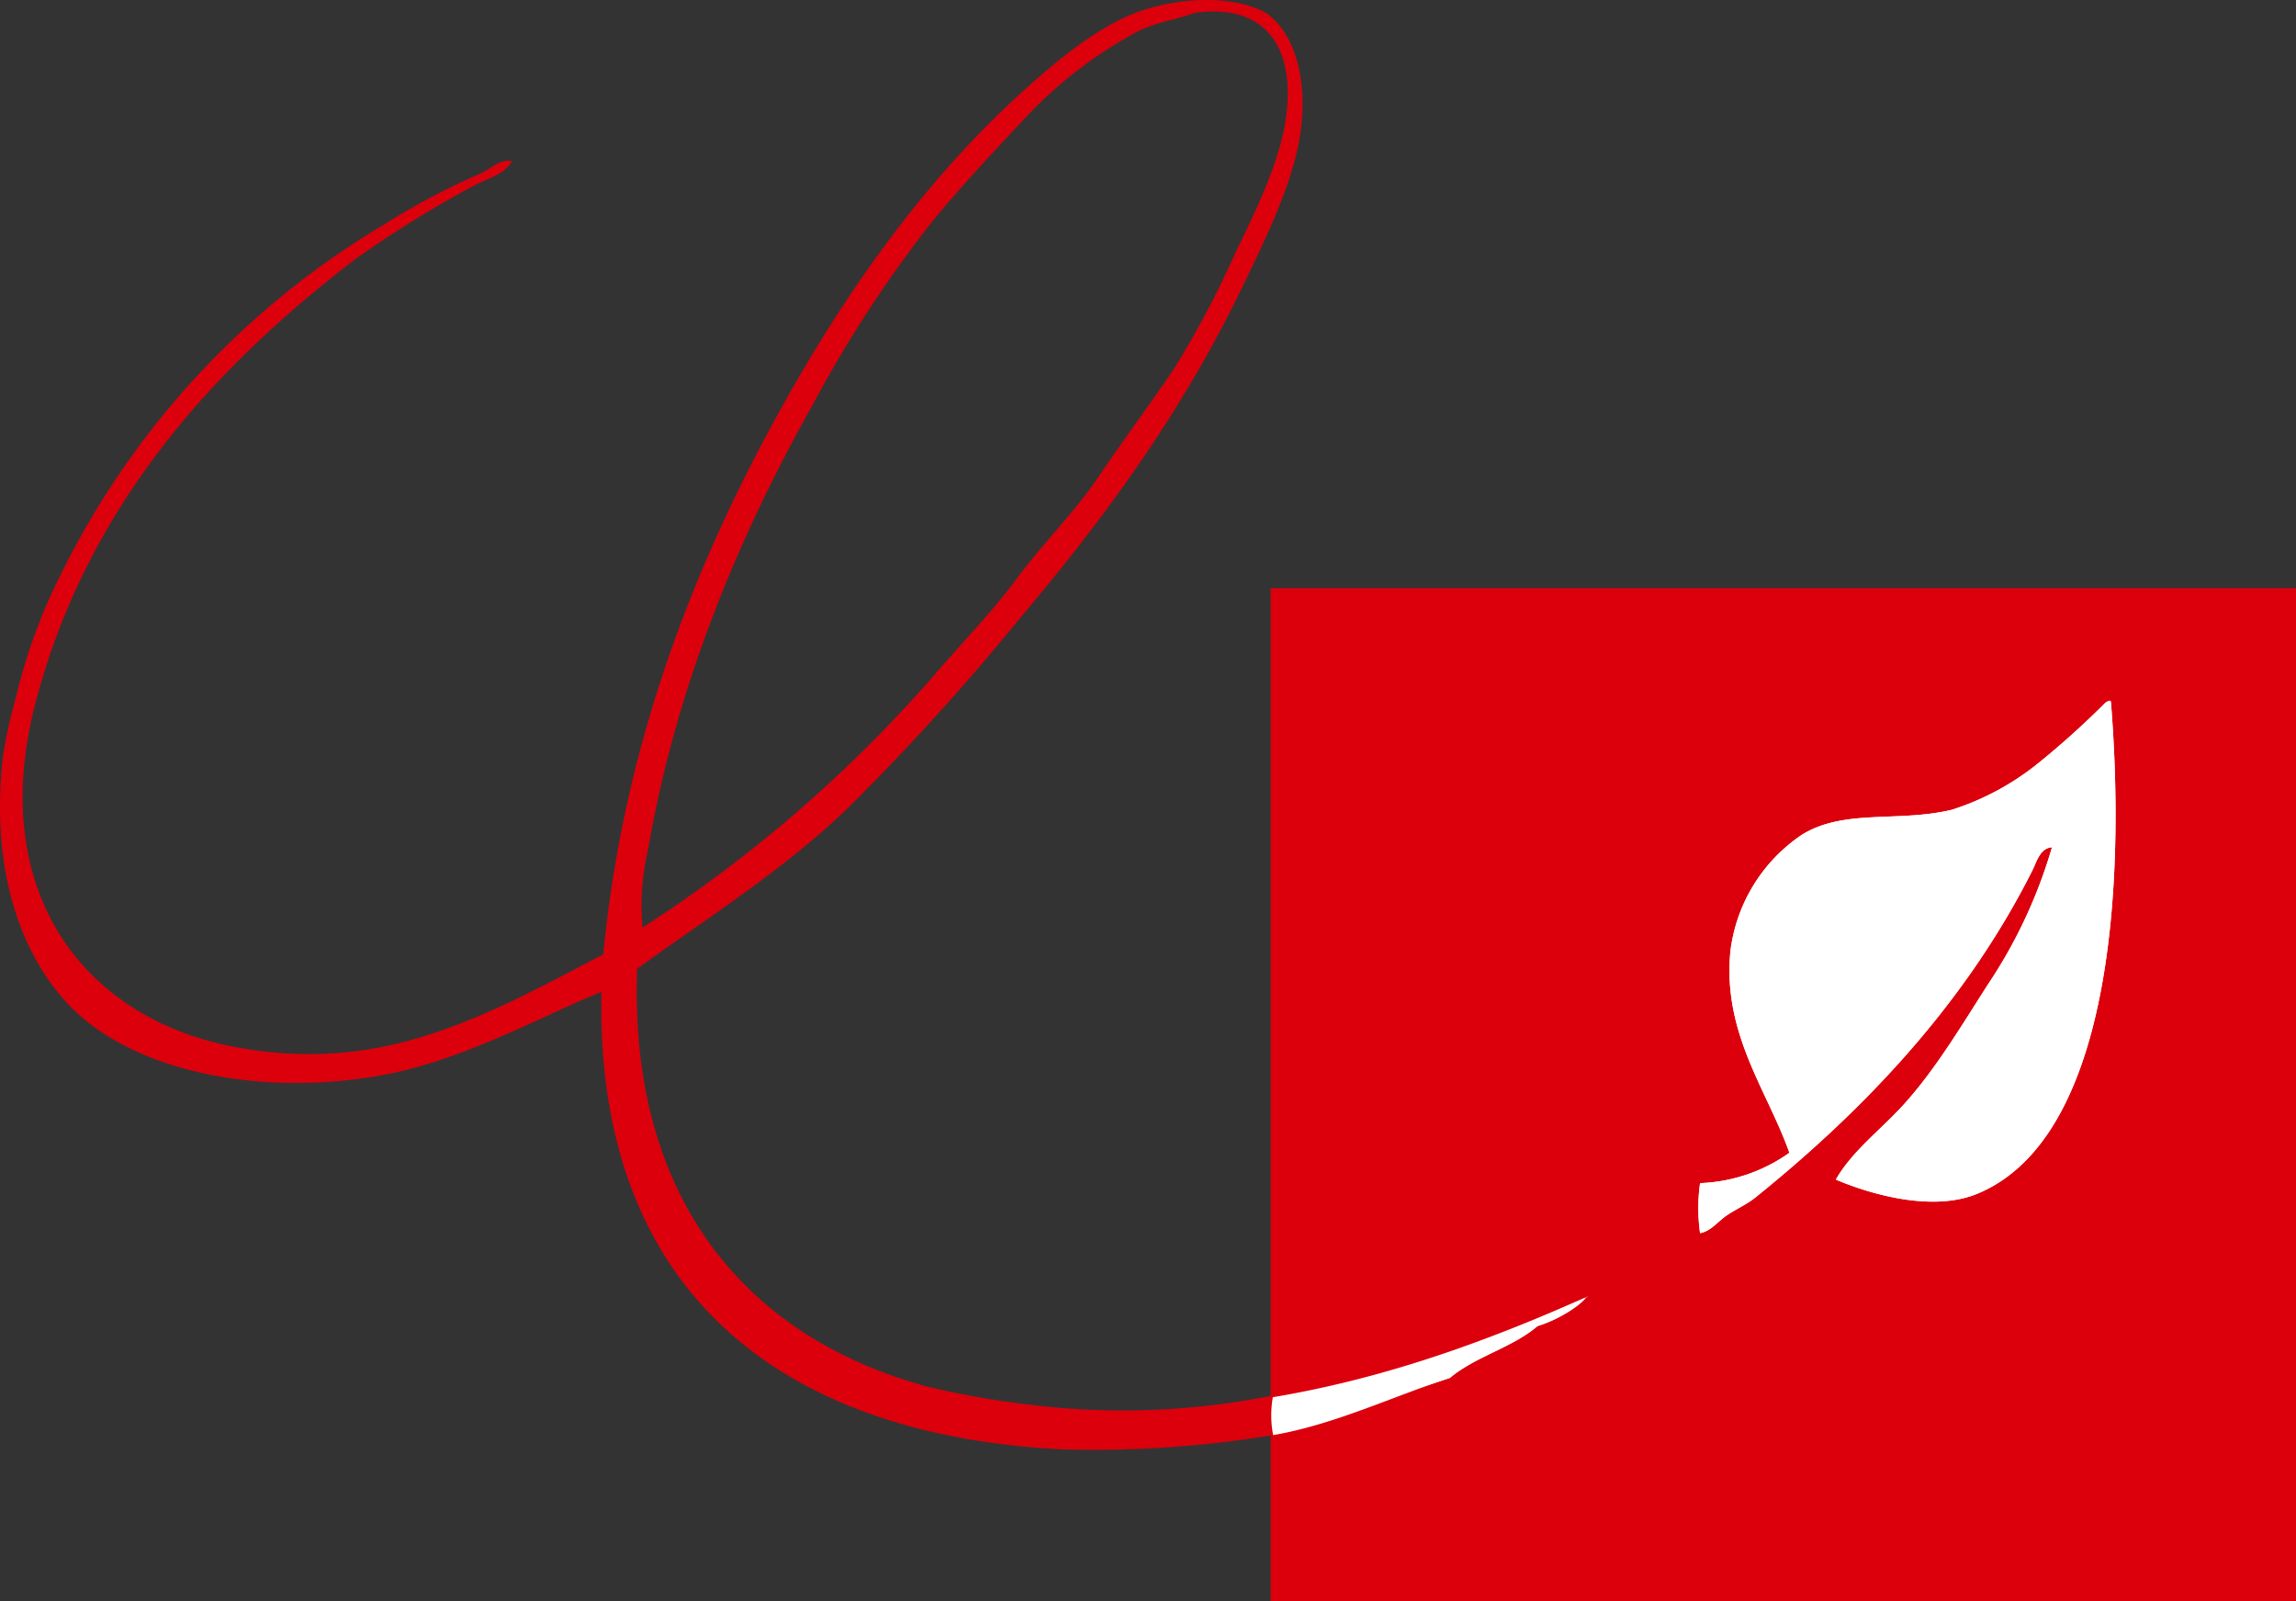<svg xmlns="http://www.w3.org/2000/svg" xmlns:xlink="http://www.w3.org/1999/xlink" width="219.441" height="153.004" viewBox="0 0 219.441 153.004">
  <rect x="0" y="0" width="219.441" height="153.004" fill="#333333" stroke="none"/>
  <defs>
    <clipPath id="clip-path">
      <rect id="Rectangle_8236" data-name="Rectangle 8236" width="219.438" height="153.004" fill="none"/>
    </clipPath>
  </defs>
  <g id="Groupe_3780" data-name="Groupe 3780" transform="translate(0 0)">
    <rect id="Rectangle_8235" data-name="Rectangle 8235" width="97.998" height="96.797" transform="translate(121.443 56.207)" fill="#db000c"/>
    <g id="Groupe_3745" data-name="Groupe 3745" transform="translate(0 0)">
      <g id="Groupe_3744" data-name="Groupe 3744" clip-path="url(#clip-path)">
        <path id="Tracé_70040" data-name="Tracé 70040" d="M70.19,69.294c1.574-2.746,4.311-4.766,6.488-7.171,3.014-3.327,5.481-7.467,8.025-11.439A47.27,47.27,0,0,0,90.85,37.536c-1.155.077-1.491,1.448-1.878,2.22C82.64,52.331,73.13,62.441,62.507,71c-.828.669-1.861,1.113-2.732,1.707s-1.505,1.505-2.561,1.707a17.244,17.244,0,0,1,0-4.781,15.716,15.716,0,0,0,8.537-2.9c-2.123-6-6.411-11.383-5.634-19.293a15.717,15.717,0,0,1,6.83-11.1c4.061-2.507,9.186-1.15,14.342-2.39a25.51,25.51,0,0,0,8.028-4.268A80.809,80.809,0,0,0,95.8,23.877a1.222,1.222,0,0,1,.512-.341c.145-.031.159.065.171.171,1.369,16.946.179,41.632-12.805,46.953-4.24,1.739-10.119.068-13.488-1.366" transform="translate(105.272 43.429)" fill="#fff" fill-rule="evenodd"/>
        <path id="Tracé_70041" data-name="Tracé 70041" d="M72.3,43.685c.148.031.165-.065.174-.174-.757,1.127-2.945,2.294-4.781,2.905-2.382,2.057-5.964,2.911-8.369,4.951A115.238,115.238,0,0,1,43.11,55.636a3.3,3.3,0,0,1,0-2.052c11.158-1.872,20.144-5.919,29.193-9.9" transform="translate(79.255 80.306)" fill="#fff" fill-rule="evenodd"/>
        <path id="Tracé_70042" data-name="Tracé 70042" d="M98.461,134.235a82.437,82.437,0,0,1-9.735-1.707C71.188,127.821,60.09,114.393,60.9,92.575c6.542-4.752,13.835-9.328,19.976-15.2A233.036,233.036,0,0,0,97.6,58.94c8.084-9.584,15.429-19.629,21.172-31.587,1.975-4.109,4.095-8.386,5.125-12.635,1.34-5.529.418-11.158-2.9-13.488-3.5-1.89-8.861-1.372-12.464,0C104.881,2.622,101.181,5.655,98.12,8.4,88.695,16.844,81.231,27.308,75.07,38.28,66.522,53.5,59.627,70.823,57.652,91.209c-6.411,3.3-13.34,7.3-21.342,8.878a36.423,36.423,0,0,1-12.632.171C8.149,97.916-1.307,85.341,3.357,67.306,8.266,48.348,20.471,35.1,33.922,24.792a107.264,107.264,0,0,1,11.269-7c1.261-.694,2.971-1.053,3.753-2.39-1.161-.248-2.077.777-3.07,1.2a67.433,67.433,0,0,0-9.049,4.781A80.038,80.038,0,0,0,5.75,55.013,53.256,53.256,0,0,0,1.482,66.794a45.519,45.519,0,0,0-1.2,5.464c-1.1,9.564,1.019,17.626,5.634,23.05,5.842,6.869,18.258,9.559,30.218,7.51,7.976-1.363,15.6-5.731,21.342-8.022-.581,28.371,16.88,42.343,44.05,43.709a104.752,104.752,0,0,0,20.147-1.366l-.171-3.756a72.191,72.191,0,0,1-23.047.854M61.92,81.306C64.658,65.257,70.85,50.79,77.8,38.451A118.228,118.228,0,0,1,89.068,21.206c2.789-3.392,5.885-6.71,9.052-10.074a41.35,41.35,0,0,1,10.754-8.2c1.861-.882,3.677-1.073,5.3-1.707,7.518-1.007,9.621,4.2,8.7,10.244-.623,4.14-2.945,8.87-4.778,12.635a92.175,92.175,0,0,1-5.976,11.269c-2.424,3.549-4.889,6.867-7.171,10.244-2.316,3.426-5.256,6.269-7.686,9.561-2.453,3.327-5.358,6.266-8.022,9.391a131.189,131.189,0,0,1-27.83,24.074,23,23,0,0,1,.509-7.342" transform="translate(0.001 0)" fill="#db000c"/>
        <path id="Tracé_70043" data-name="Tracé 70043" d="M53.425,43.512c-.04.057-.12.114-.162.171.134.02.154-.068.162-.171" transform="translate(98.304 80.308)" fill="#db000c"/>
        <path id="Tracé_70044" data-name="Tracé 70044" d="M96.484,23.707c-.011-.105-.026-.2-.174-.171a1.231,1.231,0,0,0-.509.341,81.351,81.351,0,0,1-6.488,5.805,25.465,25.465,0,0,1-8.025,4.268c-5.156,1.241-10.281-.117-14.342,2.39a15.717,15.717,0,0,0-6.83,11.1c-.777,7.911,3.512,13.292,5.634,19.293a15.716,15.716,0,0,1-8.537,2.9,17.244,17.244,0,0,0,0,4.781c1.056-.2,1.7-1.124,2.561-1.707s1.9-1.039,2.732-1.707c10.623-8.56,20.133-18.67,26.462-31.245.39-.771.723-2.143,1.881-2.22A47.276,47.276,0,0,1,84.7,50.683c-2.541,3.973-5.008,8.113-8.022,11.439-2.18,2.4-4.917,4.425-6.488,7.171,3.366,1.434,9.248,3.1,13.488,1.366C96.661,65.338,97.85,40.652,96.484,23.707" transform="translate(105.272 43.429)" fill="#fff"/>
        <path id="Tracé_70045" data-name="Tracé 70045" d="M42.853,53.107a10.1,10.1,0,0,0,.028,3.617c5.842-.987,11.724-3.813,16.9-5.464,2.4-2.04,5.984-2.9,8.369-4.954a11.042,11.042,0,0,0,4.616-2.735l-.009,0c-9.049,3.984-18.75,7.66-29.908,9.533" transform="translate(78.798 80.417)" fill="#fff"/>
      </g>
    </g>
  </g>
</svg>

